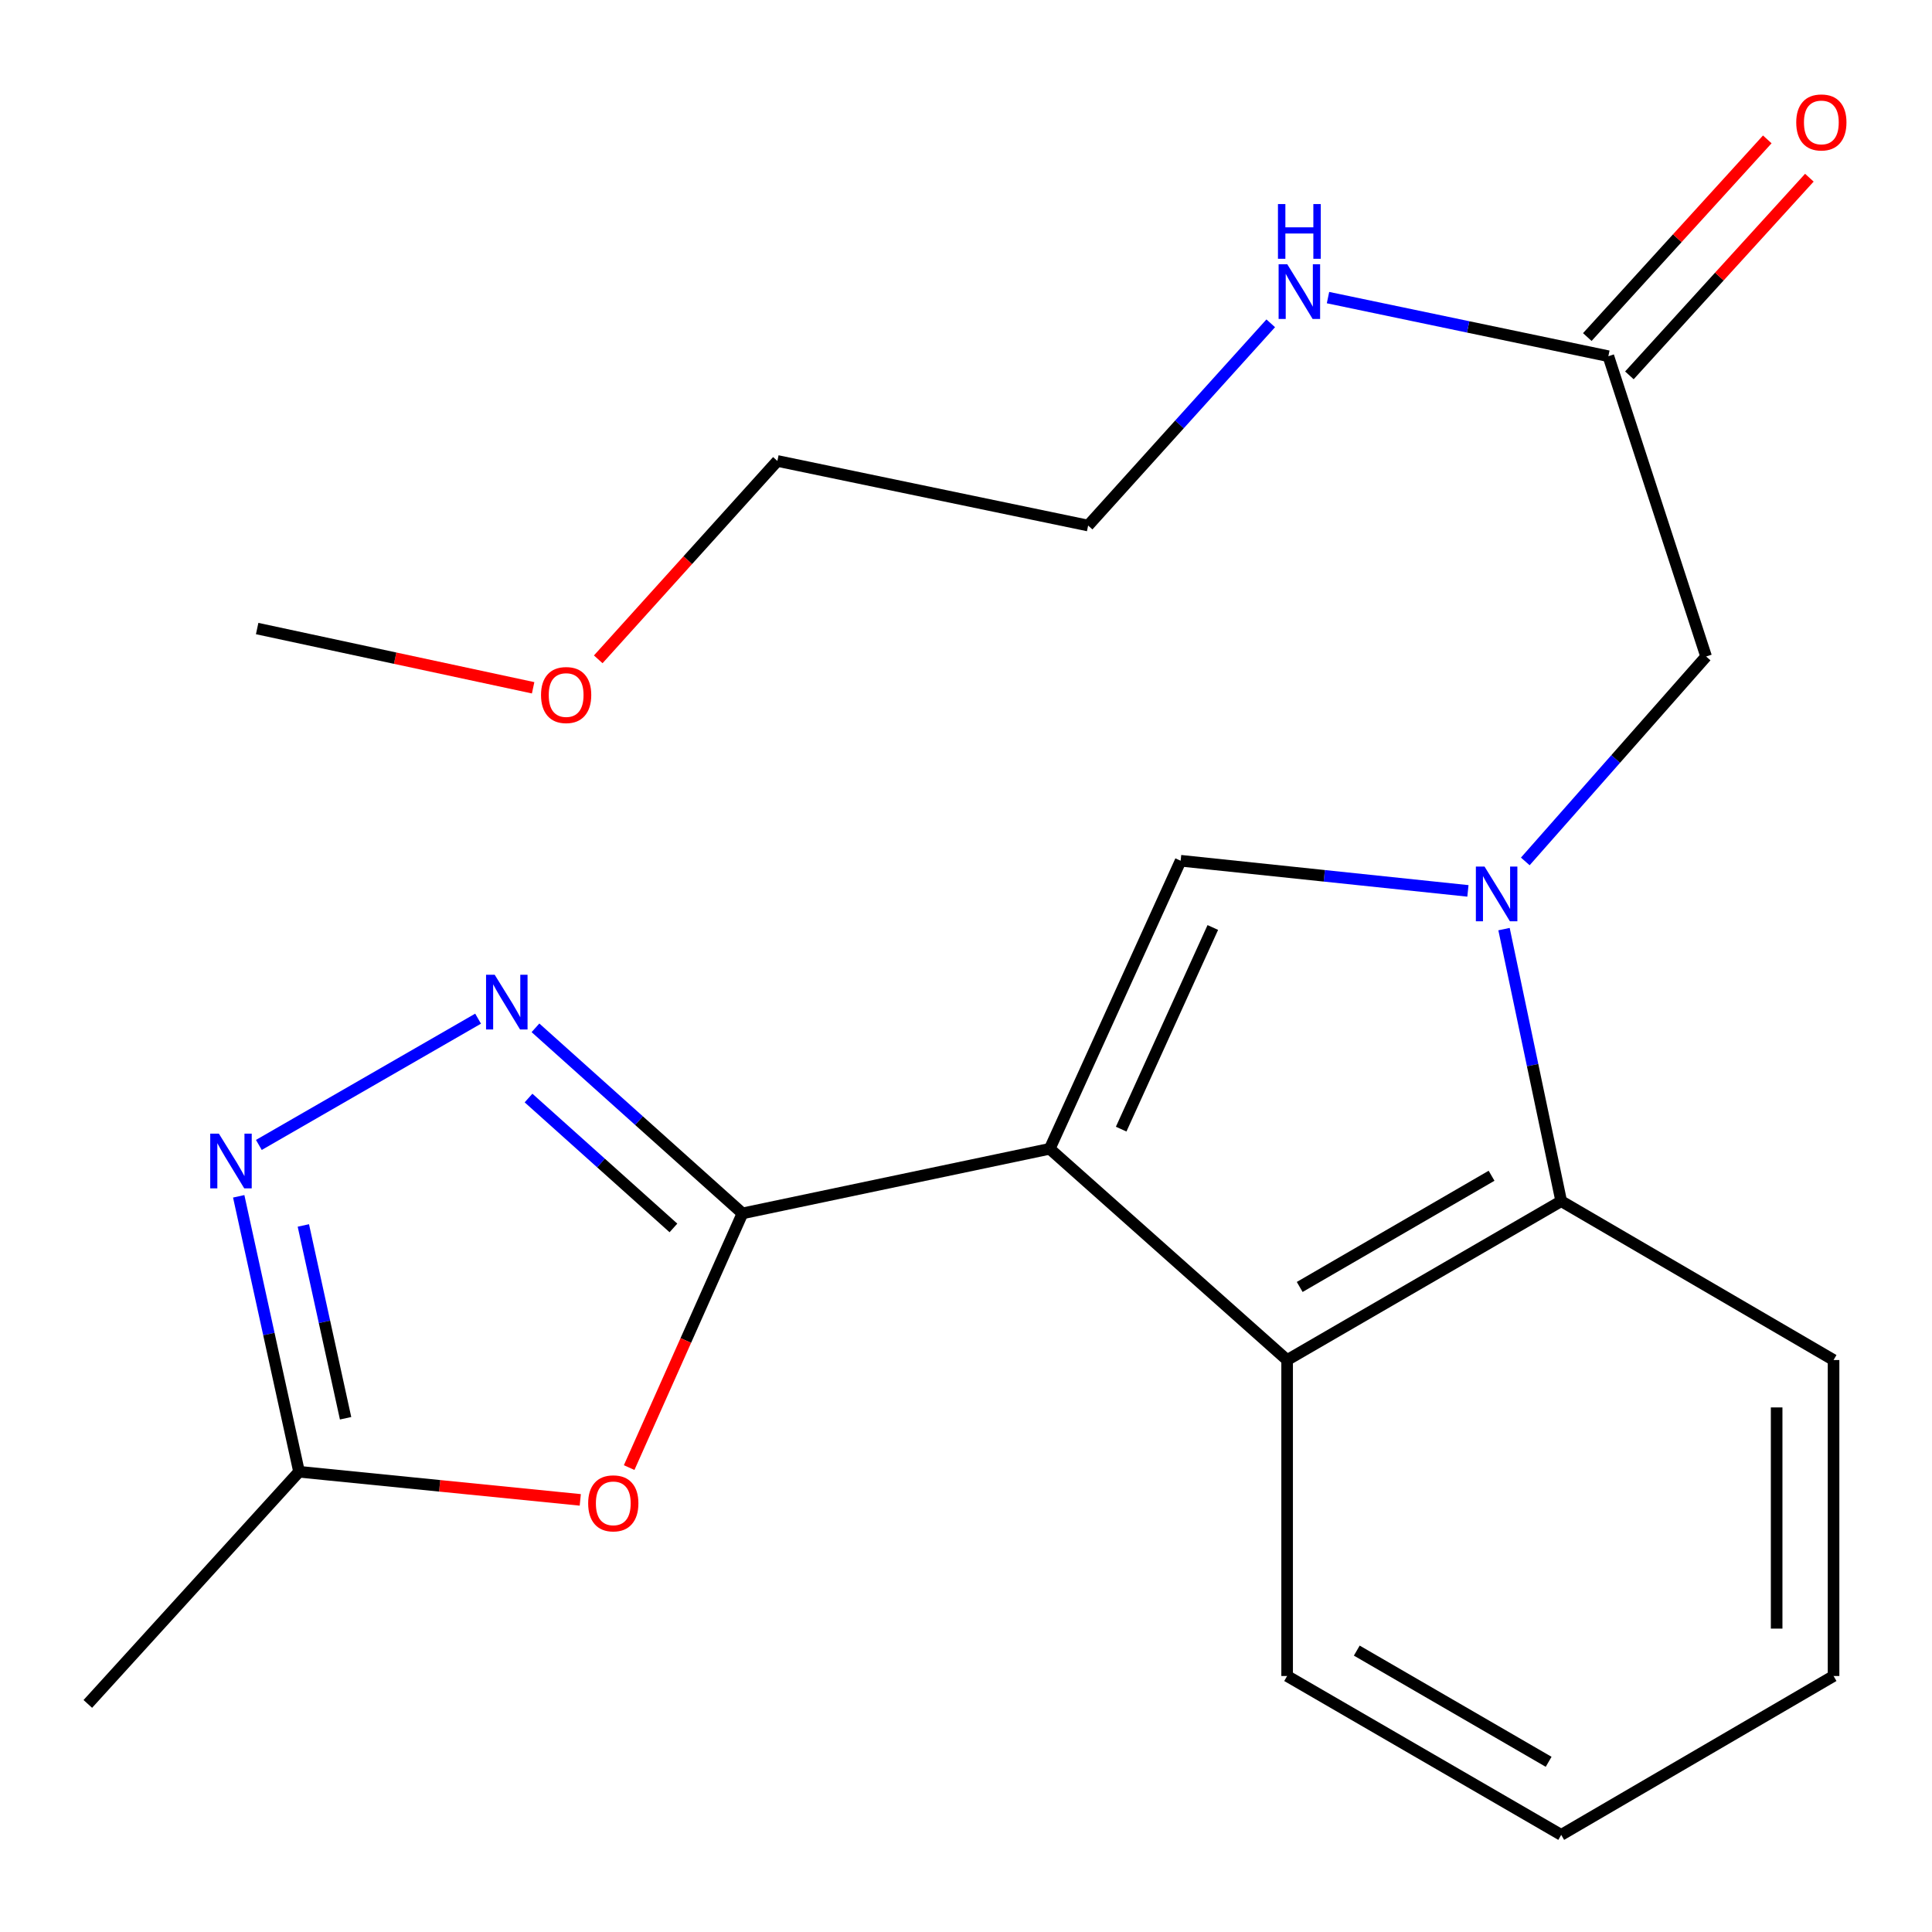 <?xml version='1.0' encoding='iso-8859-1'?>
<svg version='1.1' baseProfile='full'
              xmlns='http://www.w3.org/2000/svg'
                      xmlns:rdkit='http://www.rdkit.org/xml'
                      xmlns:xlink='http://www.w3.org/1999/xlink'
                  xml:space='preserve'
width='1000px' height='1000px' viewBox='0 0 1000 1000'>
<!-- END OF HEADER -->
<rect style='opacity:1.0;fill:#FFFFFF;stroke:none' width='1000' height='1000' x='0' y='0'> </rect>
<path class='bond-0' d='M 543.333,594.616 L 384.301,628.049' style='fill:none;fill-rule:evenodd;stroke:#000000;stroke-width:6px;stroke-linecap:butt;stroke-linejoin:miter;stroke-opacity:1' />
<path class='bond-1' d='M 543.333,594.616 L 611.099,445.518' style='fill:none;fill-rule:evenodd;stroke:#000000;stroke-width:6px;stroke-linecap:butt;stroke-linejoin:miter;stroke-opacity:1' />
<path class='bond-1' d='M 580.314,584.439 L 627.75,480.071' style='fill:none;fill-rule:evenodd;stroke:#000000;stroke-width:6px;stroke-linecap:butt;stroke-linejoin:miter;stroke-opacity:1' />
<path class='bond-2' d='M 543.333,594.616 L 666.215,703.948' style='fill:none;fill-rule:evenodd;stroke:#000000;stroke-width:6px;stroke-linecap:butt;stroke-linejoin:miter;stroke-opacity:1' />
<path class='bond-3' d='M 384.301,628.049 L 330.728,580.024' style='fill:none;fill-rule:evenodd;stroke:#000000;stroke-width:6px;stroke-linecap:butt;stroke-linejoin:miter;stroke-opacity:1' />
<path class='bond-3' d='M 330.728,580.024 L 277.154,531.999' style='fill:none;fill-rule:evenodd;stroke:#0000FF;stroke-width:6px;stroke-linecap:butt;stroke-linejoin:miter;stroke-opacity:1' />
<path class='bond-3' d='M 348.567,635.575 L 311.066,601.958' style='fill:none;fill-rule:evenodd;stroke:#000000;stroke-width:6px;stroke-linecap:butt;stroke-linejoin:miter;stroke-opacity:1' />
<path class='bond-3' d='M 311.066,601.958 L 273.564,568.34' style='fill:none;fill-rule:evenodd;stroke:#0000FF;stroke-width:6px;stroke-linecap:butt;stroke-linejoin:miter;stroke-opacity:1' />
<path class='bond-4' d='M 384.301,628.049 L 354.975,693.835' style='fill:none;fill-rule:evenodd;stroke:#000000;stroke-width:6px;stroke-linecap:butt;stroke-linejoin:miter;stroke-opacity:1' />
<path class='bond-4' d='M 354.975,693.835 L 325.649,759.622' style='fill:none;fill-rule:evenodd;stroke:#FF0000;stroke-width:6px;stroke-linecap:butt;stroke-linejoin:miter;stroke-opacity:1' />
<path class='bond-5' d='M 759.796,461.125 L 685.447,453.321' style='fill:none;fill-rule:evenodd;stroke:#0000FF;stroke-width:6px;stroke-linecap:butt;stroke-linejoin:miter;stroke-opacity:1' />
<path class='bond-5' d='M 685.447,453.321 L 611.099,445.518' style='fill:none;fill-rule:evenodd;stroke:#000000;stroke-width:6px;stroke-linecap:butt;stroke-linejoin:miter;stroke-opacity:1' />
<path class='bond-6' d='M 789.484,445.87 L 836.282,392.836' style='fill:none;fill-rule:evenodd;stroke:#0000FF;stroke-width:6px;stroke-linecap:butt;stroke-linejoin:miter;stroke-opacity:1' />
<path class='bond-6' d='M 836.282,392.836 L 883.079,339.802' style='fill:none;fill-rule:evenodd;stroke:#000000;stroke-width:6px;stroke-linecap:butt;stroke-linejoin:miter;stroke-opacity:1' />
<path class='bond-7' d='M 778.478,480.907 L 793.279,551.311' style='fill:none;fill-rule:evenodd;stroke:#0000FF;stroke-width:6px;stroke-linecap:butt;stroke-linejoin:miter;stroke-opacity:1' />
<path class='bond-7' d='M 793.279,551.311 L 808.08,621.716' style='fill:none;fill-rule:evenodd;stroke:#000000;stroke-width:6px;stroke-linecap:butt;stroke-linejoin:miter;stroke-opacity:1' />
<path class='bond-8' d='M 247.46,527.259 L 133.984,592.621' style='fill:none;fill-rule:evenodd;stroke:#0000FF;stroke-width:6px;stroke-linecap:butt;stroke-linejoin:miter;stroke-opacity:1' />
<path class='bond-9' d='M 666.215,703.948 L 808.08,621.716' style='fill:none;fill-rule:evenodd;stroke:#000000;stroke-width:6px;stroke-linecap:butt;stroke-linejoin:miter;stroke-opacity:1' />
<path class='bond-9' d='M 672.722,666.129 L 772.028,608.566' style='fill:none;fill-rule:evenodd;stroke:#000000;stroke-width:6px;stroke-linecap:butt;stroke-linejoin:miter;stroke-opacity:1' />
<path class='bond-10' d='M 666.215,703.948 L 666.215,867.496' style='fill:none;fill-rule:evenodd;stroke:#000000;stroke-width:6px;stroke-linecap:butt;stroke-linejoin:miter;stroke-opacity:1' />
<path class='bond-11' d='M 300.349,776.338 L 227.568,769.06' style='fill:none;fill-rule:evenodd;stroke:#FF0000;stroke-width:6px;stroke-linecap:butt;stroke-linejoin:miter;stroke-opacity:1' />
<path class='bond-11' d='M 227.568,769.06 L 154.787,761.781' style='fill:none;fill-rule:evenodd;stroke:#000000;stroke-width:6px;stroke-linecap:butt;stroke-linejoin:miter;stroke-opacity:1' />
<path class='bond-12' d='M 123.557,619.209 L 139.172,690.495' style='fill:none;fill-rule:evenodd;stroke:#0000FF;stroke-width:6px;stroke-linecap:butt;stroke-linejoin:miter;stroke-opacity:1' />
<path class='bond-12' d='M 139.172,690.495 L 154.787,761.781' style='fill:none;fill-rule:evenodd;stroke:#000000;stroke-width:6px;stroke-linecap:butt;stroke-linejoin:miter;stroke-opacity:1' />
<path class='bond-12' d='M 157.016,634.292 L 167.946,684.192' style='fill:none;fill-rule:evenodd;stroke:#0000FF;stroke-width:6px;stroke-linecap:butt;stroke-linejoin:miter;stroke-opacity:1' />
<path class='bond-12' d='M 167.946,684.192 L 178.876,734.092' style='fill:none;fill-rule:evenodd;stroke:#000000;stroke-width:6px;stroke-linecap:butt;stroke-linejoin:miter;stroke-opacity:1' />
<path class='bond-13' d='M 808.08,621.716 L 949.045,703.948' style='fill:none;fill-rule:evenodd;stroke:#000000;stroke-width:6px;stroke-linecap:butt;stroke-linejoin:miter;stroke-opacity:1' />
<path class='bond-14' d='M 154.787,761.781 L 45.455,881.946' style='fill:none;fill-rule:evenodd;stroke:#000000;stroke-width:6px;stroke-linecap:butt;stroke-linejoin:miter;stroke-opacity:1' />
<path class='bond-15' d='M 883.079,339.802 L 832.48,184.37' style='fill:none;fill-rule:evenodd;stroke:#000000;stroke-width:6px;stroke-linecap:butt;stroke-linejoin:miter;stroke-opacity:1' />
<path class='bond-16' d='M 843.37,194.286 L 889.947,143.132' style='fill:none;fill-rule:evenodd;stroke:#000000;stroke-width:6px;stroke-linecap:butt;stroke-linejoin:miter;stroke-opacity:1' />
<path class='bond-16' d='M 889.947,143.132 L 936.524,91.978' style='fill:none;fill-rule:evenodd;stroke:#FF0000;stroke-width:6px;stroke-linecap:butt;stroke-linejoin:miter;stroke-opacity:1' />
<path class='bond-16' d='M 821.589,174.455 L 868.167,123.3' style='fill:none;fill-rule:evenodd;stroke:#000000;stroke-width:6px;stroke-linecap:butt;stroke-linejoin:miter;stroke-opacity:1' />
<path class='bond-16' d='M 868.167,123.3 L 914.744,72.146' style='fill:none;fill-rule:evenodd;stroke:#FF0000;stroke-width:6px;stroke-linecap:butt;stroke-linejoin:miter;stroke-opacity:1' />
<path class='bond-17' d='M 832.48,184.37 L 759.926,169.204' style='fill:none;fill-rule:evenodd;stroke:#000000;stroke-width:6px;stroke-linecap:butt;stroke-linejoin:miter;stroke-opacity:1' />
<path class='bond-17' d='M 759.926,169.204 L 687.373,154.037' style='fill:none;fill-rule:evenodd;stroke:#0000FF;stroke-width:6px;stroke-linecap:butt;stroke-linejoin:miter;stroke-opacity:1' />
<path class='bond-18' d='M 657.729,167.349 L 610.473,219.684' style='fill:none;fill-rule:evenodd;stroke:#0000FF;stroke-width:6px;stroke-linecap:butt;stroke-linejoin:miter;stroke-opacity:1' />
<path class='bond-18' d='M 610.473,219.684 L 563.216,272.02' style='fill:none;fill-rule:evenodd;stroke:#000000;stroke-width:6px;stroke-linecap:butt;stroke-linejoin:miter;stroke-opacity:1' />
<path class='bond-19' d='M 666.215,867.496 L 808.08,949.729' style='fill:none;fill-rule:evenodd;stroke:#000000;stroke-width:6px;stroke-linecap:butt;stroke-linejoin:miter;stroke-opacity:1' />
<path class='bond-19' d='M 702.267,854.347 L 801.572,911.909' style='fill:none;fill-rule:evenodd;stroke:#000000;stroke-width:6px;stroke-linecap:butt;stroke-linejoin:miter;stroke-opacity:1' />
<path class='bond-20' d='M 949.045,703.948 L 949.045,867.496' style='fill:none;fill-rule:evenodd;stroke:#000000;stroke-width:6px;stroke-linecap:butt;stroke-linejoin:miter;stroke-opacity:1' />
<path class='bond-20' d='M 919.589,728.48 L 919.589,842.964' style='fill:none;fill-rule:evenodd;stroke:#000000;stroke-width:6px;stroke-linecap:butt;stroke-linejoin:miter;stroke-opacity:1' />
<path class='bond-21' d='M 309.648,341.27 L 356.008,289.928' style='fill:none;fill-rule:evenodd;stroke:#FF0000;stroke-width:6px;stroke-linecap:butt;stroke-linejoin:miter;stroke-opacity:1' />
<path class='bond-21' d='M 356.008,289.928 L 402.368,238.587' style='fill:none;fill-rule:evenodd;stroke:#000000;stroke-width:6px;stroke-linecap:butt;stroke-linejoin:miter;stroke-opacity:1' />
<path class='bond-22' d='M 275.946,356 L 204.525,340.668' style='fill:none;fill-rule:evenodd;stroke:#FF0000;stroke-width:6px;stroke-linecap:butt;stroke-linejoin:miter;stroke-opacity:1' />
<path class='bond-22' d='M 204.525,340.668 L 133.104,325.336' style='fill:none;fill-rule:evenodd;stroke:#000000;stroke-width:6px;stroke-linecap:butt;stroke-linejoin:miter;stroke-opacity:1' />
<path class='bond-23' d='M 563.216,272.02 L 402.368,238.587' style='fill:none;fill-rule:evenodd;stroke:#000000;stroke-width:6px;stroke-linecap:butt;stroke-linejoin:miter;stroke-opacity:1' />
<path class='bond-24' d='M 808.08,949.729 L 949.045,867.496' style='fill:none;fill-rule:evenodd;stroke:#000000;stroke-width:6px;stroke-linecap:butt;stroke-linejoin:miter;stroke-opacity:1' />
<path  class='atom-2' d='M 768.387 448.524
L 777.667 463.524
Q 778.587 465.004, 780.067 467.684
Q 781.547 470.364, 781.627 470.524
L 781.627 448.524
L 785.387 448.524
L 785.387 476.844
L 781.507 476.844
L 771.547 460.444
Q 770.387 458.524, 769.147 456.324
Q 767.947 454.124, 767.587 453.444
L 767.587 476.844
L 763.907 476.844
L 763.907 448.524
L 768.387 448.524
' fill='#0000FF'/>
<path  class='atom-4' d='M 256.059 504.54
L 265.339 519.54
Q 266.259 521.02, 267.739 523.7
Q 269.219 526.38, 269.299 526.54
L 269.299 504.54
L 273.059 504.54
L 273.059 532.86
L 269.179 532.86
L 259.219 516.46
Q 258.059 514.54, 256.819 512.34
Q 255.619 510.14, 255.259 509.46
L 255.259 532.86
L 251.579 532.86
L 251.579 504.54
L 256.059 504.54
' fill='#0000FF'/>
<path  class='atom-6' d='M 304.435 778.127
Q 304.435 771.327, 307.795 767.527
Q 311.155 763.727, 317.435 763.727
Q 323.715 763.727, 327.075 767.527
Q 330.435 771.327, 330.435 778.127
Q 330.435 785.007, 327.035 788.927
Q 323.635 792.807, 317.435 792.807
Q 311.195 792.807, 307.795 788.927
Q 304.435 785.047, 304.435 778.127
M 317.435 789.607
Q 321.755 789.607, 324.075 786.727
Q 326.435 783.807, 326.435 778.127
Q 326.435 772.567, 324.075 769.767
Q 321.755 766.927, 317.435 766.927
Q 313.115 766.927, 310.755 769.727
Q 308.435 772.527, 308.435 778.127
Q 308.435 783.847, 310.755 786.727
Q 313.115 789.607, 317.435 789.607
' fill='#FF0000'/>
<path  class='atom-7' d='M 113.294 586.773
L 122.574 601.773
Q 123.494 603.253, 124.974 605.933
Q 126.454 608.613, 126.534 608.773
L 126.534 586.773
L 130.294 586.773
L 130.294 615.093
L 126.414 615.093
L 116.454 598.693
Q 115.294 596.773, 114.054 594.573
Q 112.854 592.373, 112.494 591.693
L 112.494 615.093
L 108.814 615.093
L 108.814 586.773
L 113.294 586.773
' fill='#0000FF'/>
<path  class='atom-12' d='M 929.728 63.368
Q 929.728 56.569, 933.088 52.769
Q 936.448 48.968, 942.728 48.968
Q 949.008 48.968, 952.368 52.769
Q 955.728 56.569, 955.728 63.368
Q 955.728 70.249, 952.328 74.168
Q 948.928 78.049, 942.728 78.049
Q 936.488 78.049, 933.088 74.168
Q 929.728 70.288, 929.728 63.368
M 942.728 74.849
Q 947.048 74.849, 949.368 71.969
Q 951.728 69.049, 951.728 63.368
Q 951.728 57.809, 949.368 55.008
Q 947.048 52.169, 942.728 52.169
Q 938.408 52.169, 936.048 54.968
Q 933.728 57.769, 933.728 63.368
Q 933.728 69.088, 936.048 71.969
Q 938.408 74.849, 942.728 74.849
' fill='#FF0000'/>
<path  class='atom-13' d='M 666.288 136.778
L 675.568 151.778
Q 676.488 153.258, 677.968 155.938
Q 679.448 158.618, 679.528 158.778
L 679.528 136.778
L 683.288 136.778
L 683.288 165.098
L 679.408 165.098
L 669.448 148.698
Q 668.288 146.778, 667.048 144.578
Q 665.848 142.378, 665.488 141.698
L 665.488 165.098
L 661.808 165.098
L 661.808 136.778
L 666.288 136.778
' fill='#0000FF'/>
<path  class='atom-13' d='M 661.468 105.626
L 665.308 105.626
L 665.308 117.666
L 679.788 117.666
L 679.788 105.626
L 683.628 105.626
L 683.628 133.946
L 679.788 133.946
L 679.788 120.866
L 665.308 120.866
L 665.308 133.946
L 661.468 133.946
L 661.468 105.626
' fill='#0000FF'/>
<path  class='atom-17' d='M 280.035 359.749
Q 280.035 352.949, 283.395 349.149
Q 286.755 345.349, 293.035 345.349
Q 299.315 345.349, 302.675 349.149
Q 306.035 352.949, 306.035 359.749
Q 306.035 366.629, 302.635 370.549
Q 299.235 374.429, 293.035 374.429
Q 286.795 374.429, 283.395 370.549
Q 280.035 366.669, 280.035 359.749
M 293.035 371.229
Q 297.355 371.229, 299.675 368.349
Q 302.035 365.429, 302.035 359.749
Q 302.035 354.189, 299.675 351.389
Q 297.355 348.549, 293.035 348.549
Q 288.715 348.549, 286.355 351.349
Q 284.035 354.149, 284.035 359.749
Q 284.035 365.469, 286.355 368.349
Q 288.715 371.229, 293.035 371.229
' fill='#FF0000'/>
</svg>

